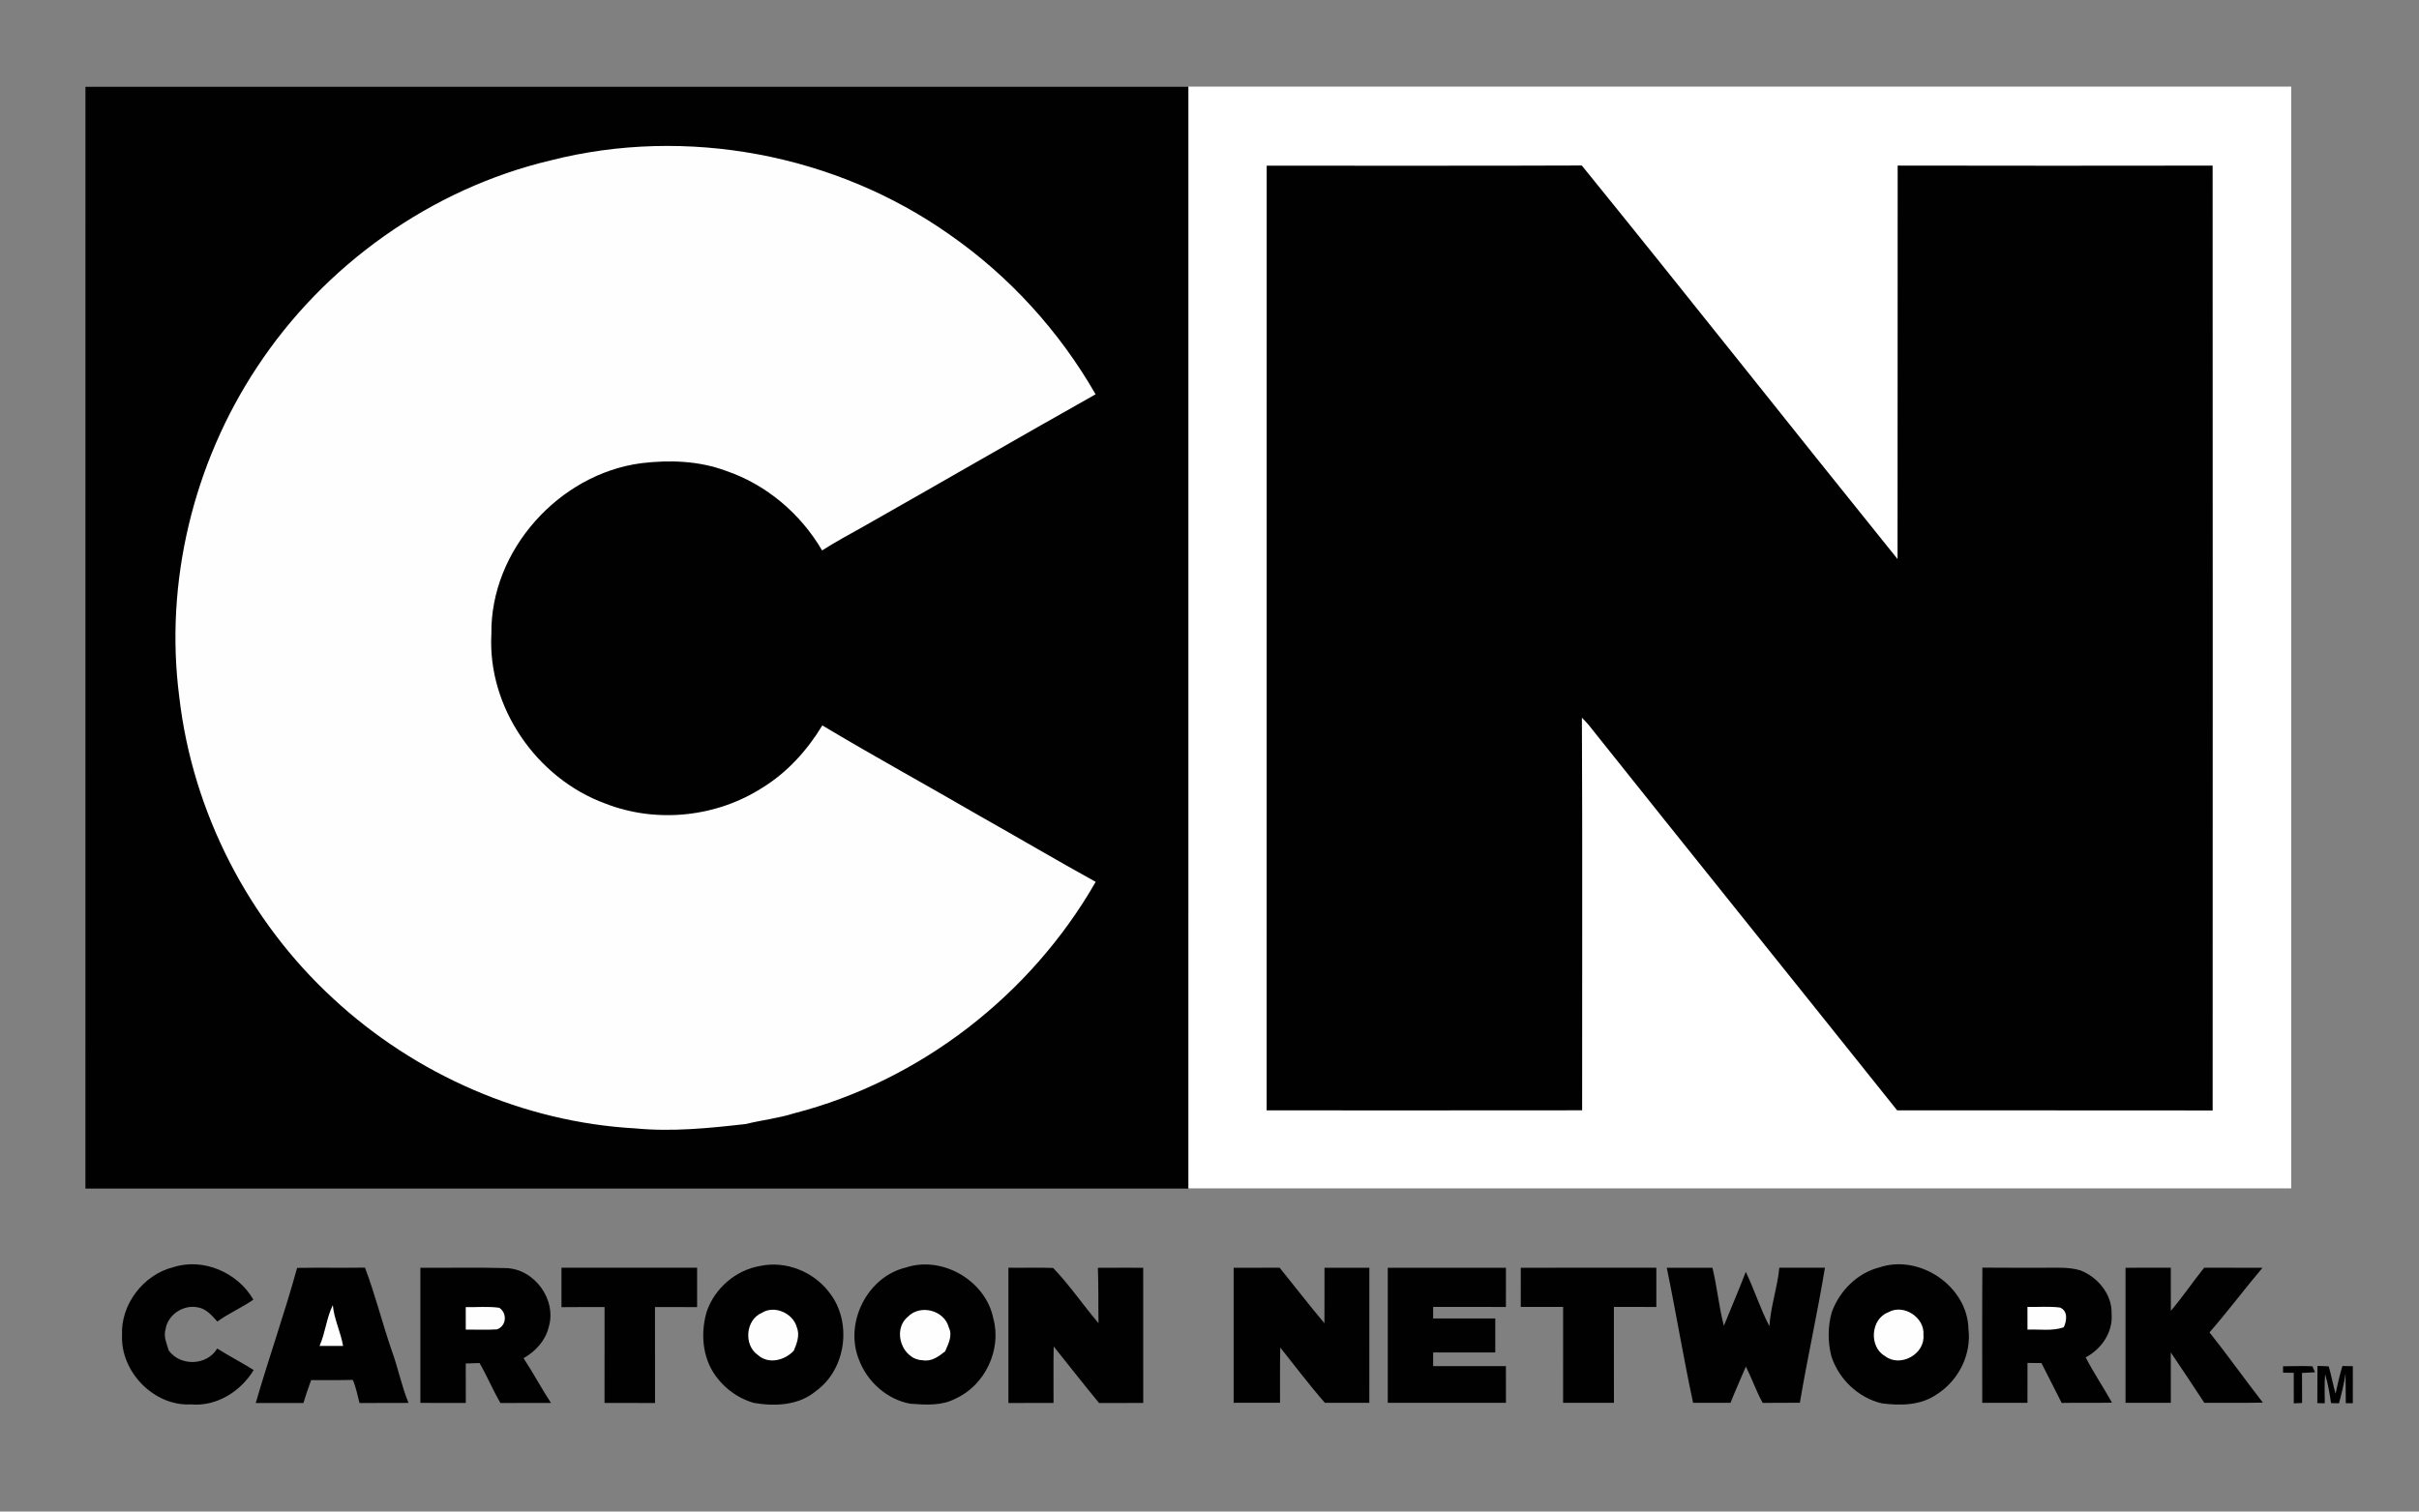 <?xml version="1.0" encoding="UTF-8" standalone="no"?>
<!-- Created with Inkscape (http://www.inkscape.org/) -->
<svg
   xmlns:svg="http://www.w3.org/2000/svg"
   xmlns="http://www.w3.org/2000/svg"
   version="1.0"
   width="800pt"
   height="500pt"
   viewBox="0 0 800 500"
   id="svg2">
  <rect x="0" y="0" width="800" height="500" fill="#808080" stroke="none"/>
  <defs
     id="defs57" />
  <path
     d="M 392.99,28.64 C 514.57,28.66 636.16,28.63 757.74,28.65 C 757.74,150.14 757.75,271.62 757.74,393.11 C 636.15,393.1 514.56,393.1 392.98,393.11 C 393,271.62 392.97,150.13 392.99,28.64 z "
     style="fill:white"
     id="path1984" />
  <path
     d="M 28.258,28.713 C 149.838,28.733 271.428,28.703 393.008,28.723 C 393.008,150.213 393.018,271.693 393.008,393.183 C 271.418,393.173 149.828,393.173 28.248,393.183 C 28.268,271.693 28.238,150.203 28.258,28.713 z "
     style="fill:#010101"
     id="path6" />
  <path
     d="M 182.038,53.073 C 226.868,41.633 276.388,50.953 314.138,77.673 C 333.848,91.403 350.388,109.603 362.328,130.433 C 336.688,144.853 311.238,159.633 285.638,174.123 C 281.028,176.743 276.328,179.213 271.878,182.083 C 264.818,169.973 253.458,160.293 240.148,155.773 C 231.228,152.423 221.448,152.083 212.068,153.223 C 184.868,156.793 162.118,182.083 162.508,209.713 C 161.178,233.983 177.528,257.543 200.198,265.813 C 217.058,272.423 236.878,270.353 252.098,260.593 C 260.348,255.533 266.968,248.193 271.958,239.963 C 289.128,250.243 306.708,259.853 324.018,269.913 C 336.818,277.133 349.488,284.603 362.358,291.713 C 340.978,329.073 304.348,357.553 262.588,368.283 C 257.398,369.933 251.958,370.503 246.688,371.813 C 234.548,373.193 222.288,374.443 210.068,373.263 C 173.138,371.203 137.338,355.483 110.248,330.373 C 82.138,304.543 63.648,268.483 59.288,230.553 C 54.368,192.703 63.938,153.283 84.978,121.493 C 107.238,87.623 142.568,62.443 182.038,53.073 z "
     style="fill:#fefefe"
     id="path8" />
  <path
     d="M 418.918,54.813 C 453.648,54.773 488.388,54.893 523.118,54.743 C 558.168,97.933 592.628,141.633 627.548,184.933 C 627.618,141.543 627.528,98.163 627.588,54.773 C 662.308,54.843 697.028,54.833 731.748,54.783 C 731.798,158.963 731.788,263.153 731.758,367.333 C 696.978,367.273 662.198,367.333 627.418,367.303 C 593.408,324.703 559.208,282.253 525.238,239.623 C 524.568,238.853 523.878,238.123 523.158,237.413 C 523.368,280.703 523.198,323.993 523.238,367.283 C 488.458,367.343 453.678,367.293 418.898,367.303 C 418.918,263.133 418.888,158.973 418.918,54.813 z "
     style="fill:#010101"
     id="path10" />
  <path
     d="M 40.358,441.653 C 39.898,431.503 47.418,421.653 57.248,419.203 C 67.188,415.943 78.668,420.963 83.798,429.913 C 79.978,432.573 75.638,434.403 71.878,437.163 C 70.078,435.143 68.108,432.823 65.248,432.433 C 60.558,431.533 55.428,434.963 54.748,439.753 C 54.018,442.143 55.148,444.493 55.808,446.753 C 59.688,452.043 68.438,451.783 71.828,446.083 C 75.788,448.563 79.938,450.723 83.898,453.203 C 79.598,460.273 71.608,465.343 63.148,464.563 C 50.908,465.233 39.838,453.763 40.358,441.653 z "
     style="fill:#010101"
     id="path12" />
  <path
     d="M 251.398,418.773 C 259.858,416.933 269.138,420.683 274.288,427.583 C 281.908,437.273 279.898,452.923 269.828,460.153 C 264.178,464.923 256.318,465.263 249.348,464.083 C 243.628,462.473 238.638,458.563 235.588,453.473 C 232.138,447.573 231.828,440.213 233.758,433.753 C 236.428,426.103 243.378,420.103 251.398,418.773 z "
     style="fill:#010101"
     id="path14" />
  <path
     d="M 299.638,419.273 C 311.718,415.283 326.028,423.693 328.508,436.143 C 331.328,446.443 325.788,458.183 316.078,462.623 C 311.478,465.083 306.088,464.723 301.068,464.343 C 293.358,462.963 286.778,457.053 284.068,449.763 C 279.158,437.603 286.808,422.303 299.638,419.273 z "
     style="fill:#010101"
     id="path16" />
  <path
     d="M 621.538,419.253 C 634.838,414.733 650.688,425.483 650.998,439.613 C 652.028,448.083 647.738,456.633 640.598,461.183 C 635.298,464.943 628.498,465.023 622.308,464.213 C 614.518,462.373 608.058,456.143 605.638,448.563 C 604.438,443.803 604.468,438.743 605.808,434.023 C 608.368,427.023 614.228,421.093 621.538,419.253 z "
     style="fill:#010101"
     id="path18" />
  <path
     d="M 702.948,419.363 C 707.938,419.353 712.918,419.363 717.918,419.353 C 717.938,424.103 717.878,428.853 717.948,433.603 C 721.818,429.013 725.208,424.043 728.948,419.343 C 735.378,419.383 741.808,419.343 748.248,419.363 C 742.298,426.403 736.768,433.793 730.718,440.743 C 736.778,448.353 742.388,456.303 748.368,463.983 C 741.908,464.103 735.448,464.003 728.998,464.043 C 725.378,458.433 721.628,452.913 717.908,447.373 C 717.908,452.933 717.908,458.483 717.928,464.043 C 712.928,464.033 707.938,464.043 702.948,464.033 C 702.958,449.143 702.948,434.253 702.948,419.363 z "
     style="fill:#010101"
     id="path20" />
  <path
     d="M 98.258,419.413 C 105.738,419.283 113.218,419.433 120.708,419.323 C 124.068,428.213 126.378,437.473 129.448,446.463 C 131.608,452.243 132.748,458.363 135.098,464.073 C 129.698,464.113 124.298,464.063 118.898,464.113 C 118.208,461.543 117.748,458.903 116.678,456.463 C 112.088,456.583 107.488,456.513 102.898,456.523 C 101.978,459.023 101.118,461.543 100.338,464.103 C 95.078,464.083 89.828,464.083 84.578,464.103 C 88.908,449.143 94.128,434.423 98.258,419.413 z "
     style="fill:#010101"
     id="path22" />
  <path
     d="M 139.028,419.373 C 148.398,419.423 157.768,419.213 167.128,419.473 C 176.698,419.573 184.298,429.983 181.428,439.123 C 180.338,443.563 177.038,447.053 173.148,449.283 C 176.338,454.113 179.038,459.243 182.218,464.083 C 176.638,464.113 171.068,464.053 165.498,464.113 C 162.998,459.813 161.088,455.193 158.598,450.883 C 157.078,450.933 155.548,450.973 154.028,451.033 C 154.038,455.383 154.028,459.733 154.048,464.083 C 149.038,464.083 144.028,464.103 139.028,464.073 C 139.038,449.173 139.028,434.273 139.028,419.373 z "
     style="fill:#010101"
     id="path24" />
  <path
     d="M 185.688,432.403 C 185.678,428.043 185.688,423.693 185.688,419.353 C 200.638,419.373 215.598,419.363 230.548,419.353 C 230.548,423.693 230.548,428.043 230.548,432.383 C 225.908,432.353 221.258,432.373 216.618,432.353 C 216.618,442.933 216.608,453.513 216.628,464.103 C 211.058,464.083 205.498,464.093 199.928,464.083 C 199.948,453.513 199.928,442.933 199.938,432.363 C 195.188,432.373 190.438,432.343 185.688,432.403 z "
     style="fill:#010101"
     id="path26" />
  <path
     d="M 333.498,464.103 C 333.488,449.193 333.488,434.273 333.498,419.353 C 338.428,419.443 343.358,419.223 348.288,419.433 C 353.728,425.083 358.188,431.713 363.298,437.703 C 363.188,431.593 363.328,425.483 363.088,419.383 C 368.078,419.343 373.078,419.363 378.078,419.363 C 378.078,434.273 378.068,449.183 378.088,464.093 C 373.208,464.093 368.338,464.083 363.478,464.103 C 358.388,457.933 353.458,451.633 348.468,445.393 C 348.348,451.623 348.438,457.853 348.418,464.083 C 343.448,464.093 338.468,464.073 333.498,464.103 z "
     style="fill:#010101"
     id="path28" />
  <path
     d="M 407.988,419.373 C 413.058,419.353 418.128,419.373 423.198,419.353 C 428.148,425.473 432.938,431.713 438.008,437.713 C 438.058,431.603 438.008,425.483 438.028,419.373 C 442.978,419.353 447.918,419.363 452.868,419.363 C 452.858,434.253 452.878,449.153 452.858,464.053 C 447.958,464.033 443.068,464.023 438.168,464.053 C 433.008,458.153 428.298,451.883 423.408,445.763 C 423.248,451.853 423.358,457.943 423.328,464.023 C 418.218,464.043 413.098,464.043 407.988,464.033 C 407.998,449.143 407.988,434.253 407.988,419.373 z "
     style="fill:#010101"
     id="path30" />
  <path
     d="M 458.958,419.363 C 471.988,419.353 485.008,419.363 498.038,419.363 C 498.028,423.683 498.038,428.003 498.028,432.333 C 490.008,432.303 481.988,432.323 473.968,432.323 C 473.958,433.273 473.958,435.183 473.948,436.133 C 480.798,436.153 487.658,436.133 494.508,436.143 C 494.498,439.883 494.498,443.623 494.508,447.373 C 487.658,447.363 480.808,447.363 473.968,447.373 C 473.958,448.883 473.948,450.393 473.958,451.913 C 481.978,451.923 489.998,451.923 498.028,451.903 C 498.038,455.953 498.028,459.993 498.038,464.043 C 485.008,464.033 471.978,464.043 458.958,464.033 C 458.968,449.143 458.958,434.253 458.958,419.363 z "
     style="fill:#010101"
     id="path32" />
  <path
     d="M 502.938,432.313 C 502.948,427.993 502.948,423.683 502.948,419.363 C 517.898,419.353 532.838,419.383 547.778,419.353 C 547.788,423.683 547.798,428.013 547.778,432.353 C 543.098,432.293 538.418,432.323 533.738,432.313 C 533.758,442.893 533.718,453.473 533.758,464.043 C 528.148,464.023 522.538,464.043 516.938,464.033 C 516.948,453.463 516.928,442.893 516.948,432.323 C 512.278,432.313 507.608,432.323 502.938,432.313 z "
     style="fill:#010101"
     id="path34" />
  <path
     d="M 551.228,419.363 C 556.258,419.363 561.288,419.353 566.328,419.363 C 567.888,425.703 568.448,432.233 570.108,438.563 C 572.528,432.613 575.058,426.713 577.358,420.723 C 580.188,426.613 582.138,432.903 585.168,438.703 C 585.578,432.143 587.838,425.883 588.448,419.343 C 593.478,419.373 598.508,419.373 603.538,419.343 C 601.088,434.293 597.748,449.093 595.248,464.023 C 591.148,464.053 587.048,464.013 582.948,464.073 C 580.808,460.203 579.378,456.003 577.388,452.053 C 575.708,456.053 573.898,459.993 572.308,464.033 C 568.188,464.043 564.058,464.033 559.938,464.043 C 556.738,449.213 554.298,434.233 551.228,419.363 z "
     style="fill:#010101"
     id="path36" />
  <path
     d="M 655.558,464.053 C 655.568,449.143 655.498,434.233 655.598,419.323 C 662.448,419.403 669.308,419.343 676.168,419.363 C 680.128,419.383 684.178,419.073 688.028,420.233 C 693.818,422.503 698.568,428.213 698.338,434.653 C 698.838,440.703 694.958,446.273 689.758,449.013 C 692.418,454.143 695.658,458.953 698.478,464.003 C 692.928,464.093 687.378,463.973 681.828,464.083 C 679.588,459.693 677.388,455.293 675.148,450.903 C 673.598,450.873 672.058,450.863 670.518,450.843 C 670.498,455.243 670.508,459.643 670.508,464.043 C 665.518,464.033 660.538,464.023 655.558,464.053 z "
     style="fill:#010101"
     id="path38" />
  <path
     d="M 110.068,431.733 C 110.498,436.393 112.678,440.633 113.458,445.223 C 110.868,445.223 108.268,445.223 105.678,445.223 C 107.618,440.873 107.938,436.013 110.068,431.733 z "
     style="fill:#fefefe"
     id="path40" />
  <path
     d="M 154.028,432.383 C 157.718,432.463 161.438,432.083 165.108,432.603 C 167.828,434.373 167.508,438.623 164.388,439.743 C 160.938,439.973 157.488,439.783 154.038,439.823 C 154.038,437.333 154.028,434.853 154.028,432.383 z "
     style="fill:#fefefe"
     id="path42" />
  <path
     d="M 670.508,432.313 C 674.078,432.403 677.688,432.073 681.248,432.523 C 683.958,433.603 683.528,436.883 682.528,439.053 C 678.668,440.413 674.518,439.643 670.518,439.833 C 670.508,437.323 670.498,434.823 670.508,432.313 z "
     style="fill:#fefefe"
     id="path44" />
  <path
     d="M 251.918,434.303 C 256.078,431.613 262.278,434.383 263.518,439.053 C 264.588,441.653 263.538,444.373 262.528,446.793 C 259.548,450.003 254.188,451.413 250.668,448.243 C 245.898,445.003 246.538,436.593 251.918,434.303 z "
     style="fill:#fefefe"
     id="path46" />
  <path
     d="M 300.188,435.633 C 304.288,431.293 312.398,433.403 313.808,439.193 C 315.108,441.833 313.608,444.553 312.588,446.993 C 310.458,448.703 308.068,450.503 305.148,449.963 C 298.318,449.743 294.958,440.013 300.188,435.633 z "
     style="fill:#fefefe"
     id="path48" />
  <path
     d="M 624.528,434.073 C 629.528,431.213 636.598,435.813 636.108,441.573 C 636.718,447.943 628.438,452.493 623.398,448.583 C 618.008,445.503 618.638,436.253 624.528,434.073 z "
     style="fill:#fefefe"
     id="path50" />
  <path
     d="M 755.038,451.953 C 758.278,451.953 761.518,451.793 764.758,451.963 C 764.968,452.463 765.388,453.453 765.598,453.943 C 764.158,454.023 762.728,454.093 761.308,454.163 C 761.318,457.473 761.318,460.783 761.338,464.093 C 760.648,464.133 759.278,464.193 758.588,464.223 C 758.558,460.843 758.568,457.473 758.578,454.103 C 757.398,454.093 756.218,454.083 755.048,454.083 C 755.048,453.553 755.048,452.483 755.038,451.953 z "
     style="fill:#010101"
     id="path52" />
  <path
     d="M 766.428,451.843 C 767.658,451.853 768.908,451.903 770.158,451.993 C 770.988,454.973 771.558,458.033 772.398,461.023 C 773.088,457.943 773.748,454.873 774.678,451.863 C 775.808,451.883 776.958,451.903 778.118,451.933 C 778.108,456.003 778.108,460.083 778.118,464.163 C 777.538,464.163 776.368,464.173 775.788,464.183 C 775.818,460.913 775.688,457.643 775.698,454.383 C 775.208,457.703 774.418,460.963 773.538,464.203 C 772.658,464.173 771.778,464.153 770.908,464.143 C 770.438,460.913 769.888,457.693 768.958,454.563 C 768.718,457.773 768.818,460.983 768.838,464.203 C 768.218,464.193 766.988,464.163 766.378,464.143 C 766.408,460.043 766.378,455.943 766.428,451.843 z "
     style="fill:#010101"
     id="path54" />
</svg>
